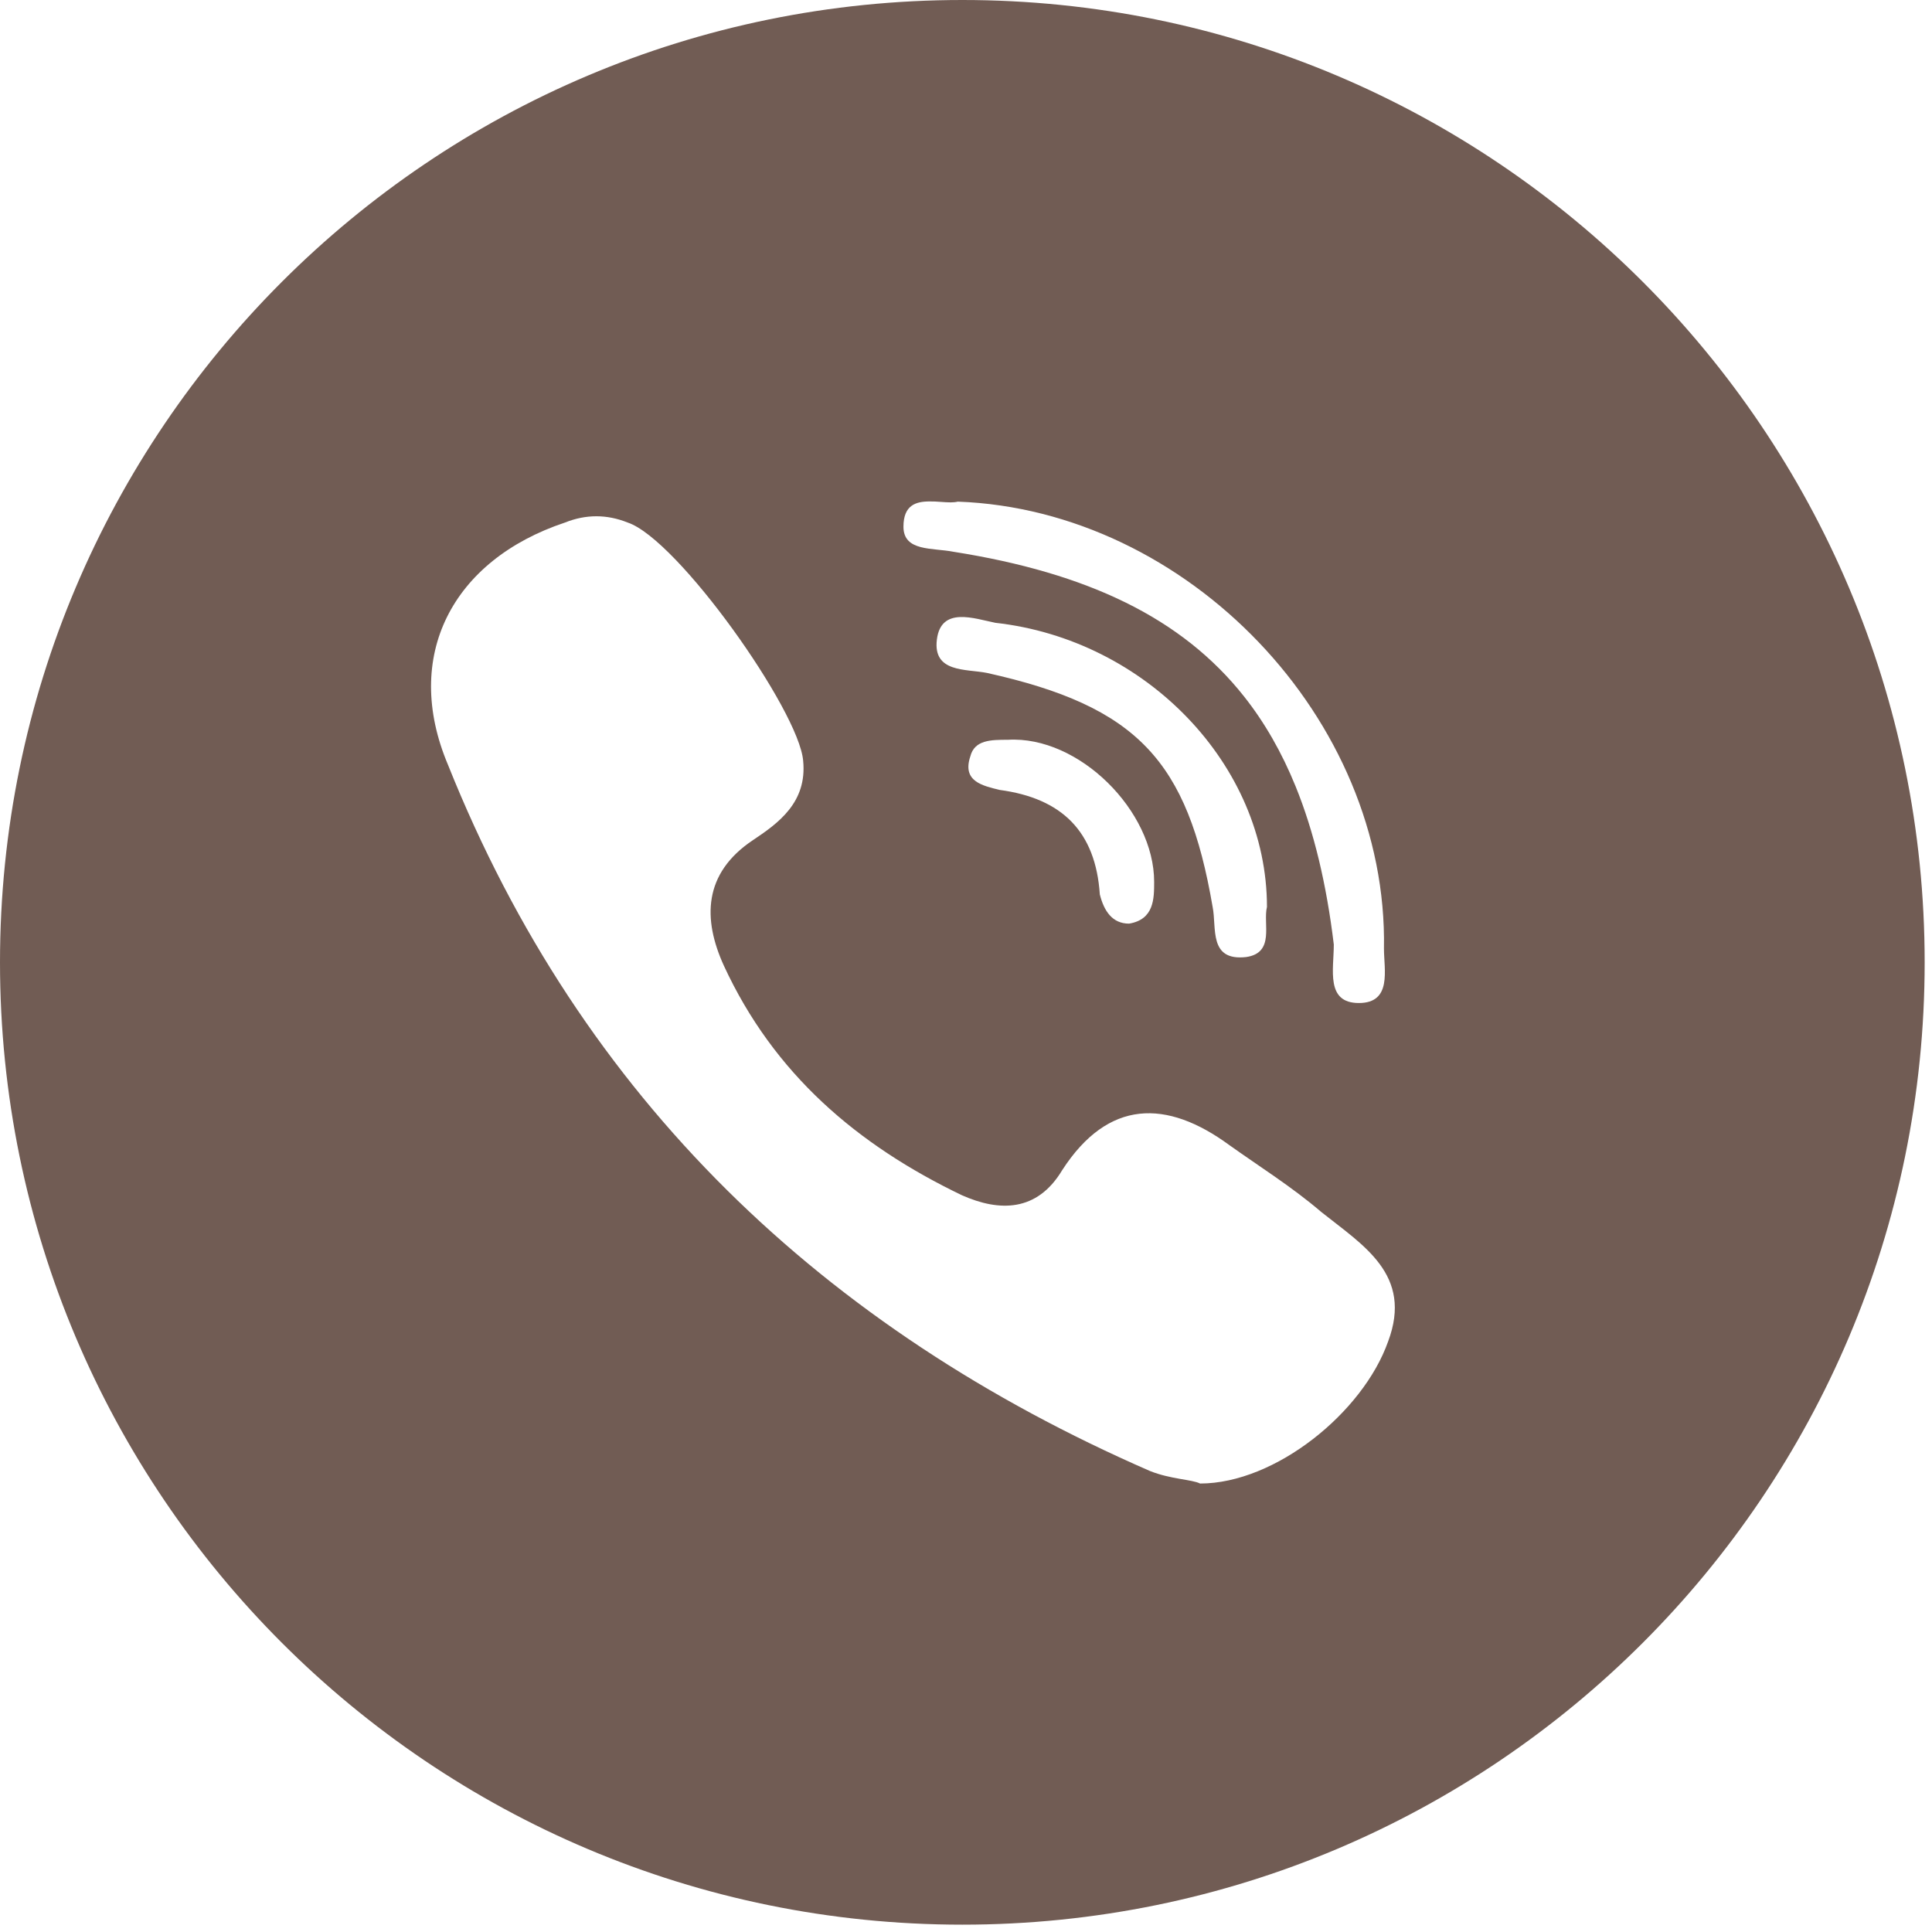 <?xml version="1.0" encoding="UTF-8"?> <svg xmlns="http://www.w3.org/2000/svg" width="99" height="99" viewBox="0 0 99 99" fill="none"> <g clip-path="url(#clip0_9_117)"> <path d="M49.312 0C22.078 0 0 22.078 0 49.312C0 76.546 22.078 98.624 49.312 98.624C76.546 98.624 98.624 76.546 98.624 49.312C98.624 22.078 76.546 0 49.312 0ZM47.644 25.695C48.008 25.688 48.389 25.744 48.716 25.743C48.849 25.742 48.972 25.732 49.079 25.705C60.855 26.133 71.131 36.838 70.917 48.614C70.917 49.684 71.345 51.397 69.632 51.397C67.919 51.397 68.347 49.684 68.347 48.4C68.16 46.848 67.905 45.399 67.58 44.049C67.255 42.699 66.858 41.447 66.387 40.288C65.679 38.549 64.803 37.019 63.742 35.68C60.561 31.662 55.729 29.359 48.864 28.275C47.794 28.061 46.295 28.275 46.295 26.99C46.295 25.878 46.936 25.694 47.644 25.695ZM63.851 49.042C61.924 49.256 62.352 47.543 62.138 46.473C60.853 38.979 58.284 36.196 50.577 34.483C49.506 34.269 47.794 34.483 48.008 32.77C48.222 31.057 49.935 31.7 51.005 31.914C58.713 32.77 64.922 39.193 64.922 46.473C64.707 47.329 65.35 48.828 63.851 49.042ZM59.141 45.188C59.141 46.044 59.141 47.115 57.856 47.329C57 47.329 56.571 46.687 56.357 45.83C56.143 42.619 54.43 40.906 51.219 40.477C50.363 40.263 49.292 40.049 49.72 38.764C49.934 37.908 50.79 37.908 51.647 37.908C55.287 37.695 59.141 41.549 59.141 45.188ZM71.13 68.74C69.845 72.38 65.349 76.019 61.495 76.019C61.067 75.805 59.996 75.805 58.926 75.377C42.226 68.098 29.808 56.322 22.957 39.194C20.602 33.627 23.171 28.703 28.952 26.776C30.022 26.348 31.093 26.348 32.163 26.776C34.732 27.632 40.941 36.411 41.155 38.98C41.369 41.121 39.87 42.191 38.586 43.048C36.017 44.761 36.017 47.116 37.087 49.471C39.656 55.038 43.938 58.677 49.291 61.247C51.218 62.103 53.145 62.103 54.429 59.962C56.784 56.322 59.781 56.322 62.993 58.677C64.492 59.747 66.204 60.818 67.703 62.103C69.846 63.815 72.415 65.314 71.13 68.74Z" fill="#715C54"></path> </g> <defs> <clipPath id="clip0_9_117"> <rect width="98.624" height="98.624" fill="white"></rect> </clipPath> </defs> </svg> 